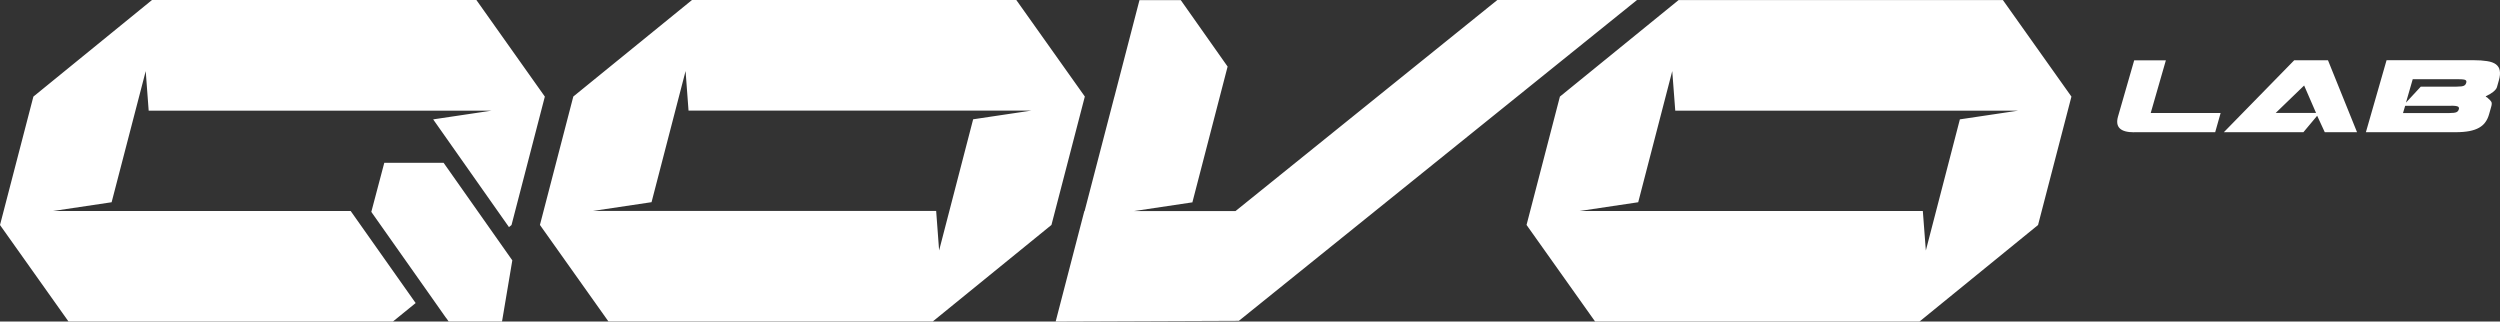 <?xml version="1.0" encoding="UTF-8"?> <svg xmlns="http://www.w3.org/2000/svg" id="Layer_1" data-name="Layer 1" viewBox="0 0 381.21 49.03"><rect x="0" y="0" width="381.21" height="49.03" fill="#333333" stroke="none"/><defs><style> .cls-1 { fill: #fff; stroke-width: 0px; } </style></defs><path class="cls-1" d="m374.92,12.08c.6,0,.95.05,1.06.15.12.1.14.25.06.44-.04.17-.15.3-.31.39-.17.1-.55.15-1.14.15h-5.46l-2.26,2.44,1.03-3.57h7.02Zm-1.16,4.04c.57,0,.92.05,1.07.15.13.1.16.24.09.42-.05.18-.16.32-.34.41-.18.09-.56.14-1.14.14h-7.02l.33-1.11h7.02Zm-9.85-6.93l-3.15,10.97h13.64c.84,0,1.56-.06,2.14-.17.6-.12,1.09-.29,1.49-.52.4-.23.73-.52.96-.86.25-.34.43-.75.56-1.21l.3-1.06c.12-.38.13-.65.04-.81-.09-.16-.26-.34-.48-.52l-.18-.17c-.13-.02-.19-.07-.19-.15l.27-.15c.23-.1.51-.27.83-.51.31-.24.52-.48.6-.73l.3-1.06c.17-.59.21-1.08.13-1.48-.06-.4-.27-.71-.58-.95-.32-.24-.77-.4-1.35-.49-.57-.09-1.26-.14-2.06-.14h-13.26Zm-12.57,3.84l1.82,4.19h-6.15l4.34-4.19Zm-1.51-3.84l-10.73,10.97h12.13l2.1-2.51,1.16,2.51h4.92s-4.43-10.97-4.43-10.97h-5.15Zm-24.42,10.97h12.37l.83-2.93h-10.66l2.31-8.03h-4.83l-2.47,8.58c-.45,1.59.35,2.39,2.44,2.39m-31.74,18.03l-.46-6.03h-52.31l8.91-1.33,5.19-20,.46,6.03h52.31l-8.91,1.33-5.19,20Zm-60.88-3.89l10.45,14.72h49.46l18.08-14.72,5.09-19.58-10.45-14.72h-49.45l-18.1,14.72-5.09,19.58Zm-67.43-2.14l-4.38,16.86,27.94-.11L249.62,0h-21.3l-39.92,32.18h-6.89s-8.57,0-8.57,0l8.91-1.33-.03-.04h.01l5.36-20.66-7.14-10.13h-6.3l-3.83,14.75v-.02s-4.54,17.45-4.54,17.45h-.01Zm-60.81-21.34l.45,6.03h52.31l-8.91,1.33-5.19,20-.45-6.03h-52.31l8.91-1.33,5.19-20Zm60.88,3.89l-10.45-14.72h-49.45l-18.1,14.72-5.09,19.58,10.45,14.72h49.45l18.1-14.72,5.09-19.58Zm-97.37,33.78l.37.53h8.13l1.57-9.33-10.48-14.88h-9.04s-1.98,7.49-1.98,7.49l8.69,12.32h0s2.73,3.88,2.73,3.88ZM23.18,0L5.09,14.73,0,34.31l10.45,14.72h49.46l3.47-2.82-9.91-14.04H8.11l8.91-1.33,5.2-20,.45,6.03h36.62s7.13,0,7.13,0h8.56l-8.91,1.33v.03s11.54,16.4,11.54,16.4l.39-.32,5.08-19.58L72.64,0H23.18Z"></path></svg> 